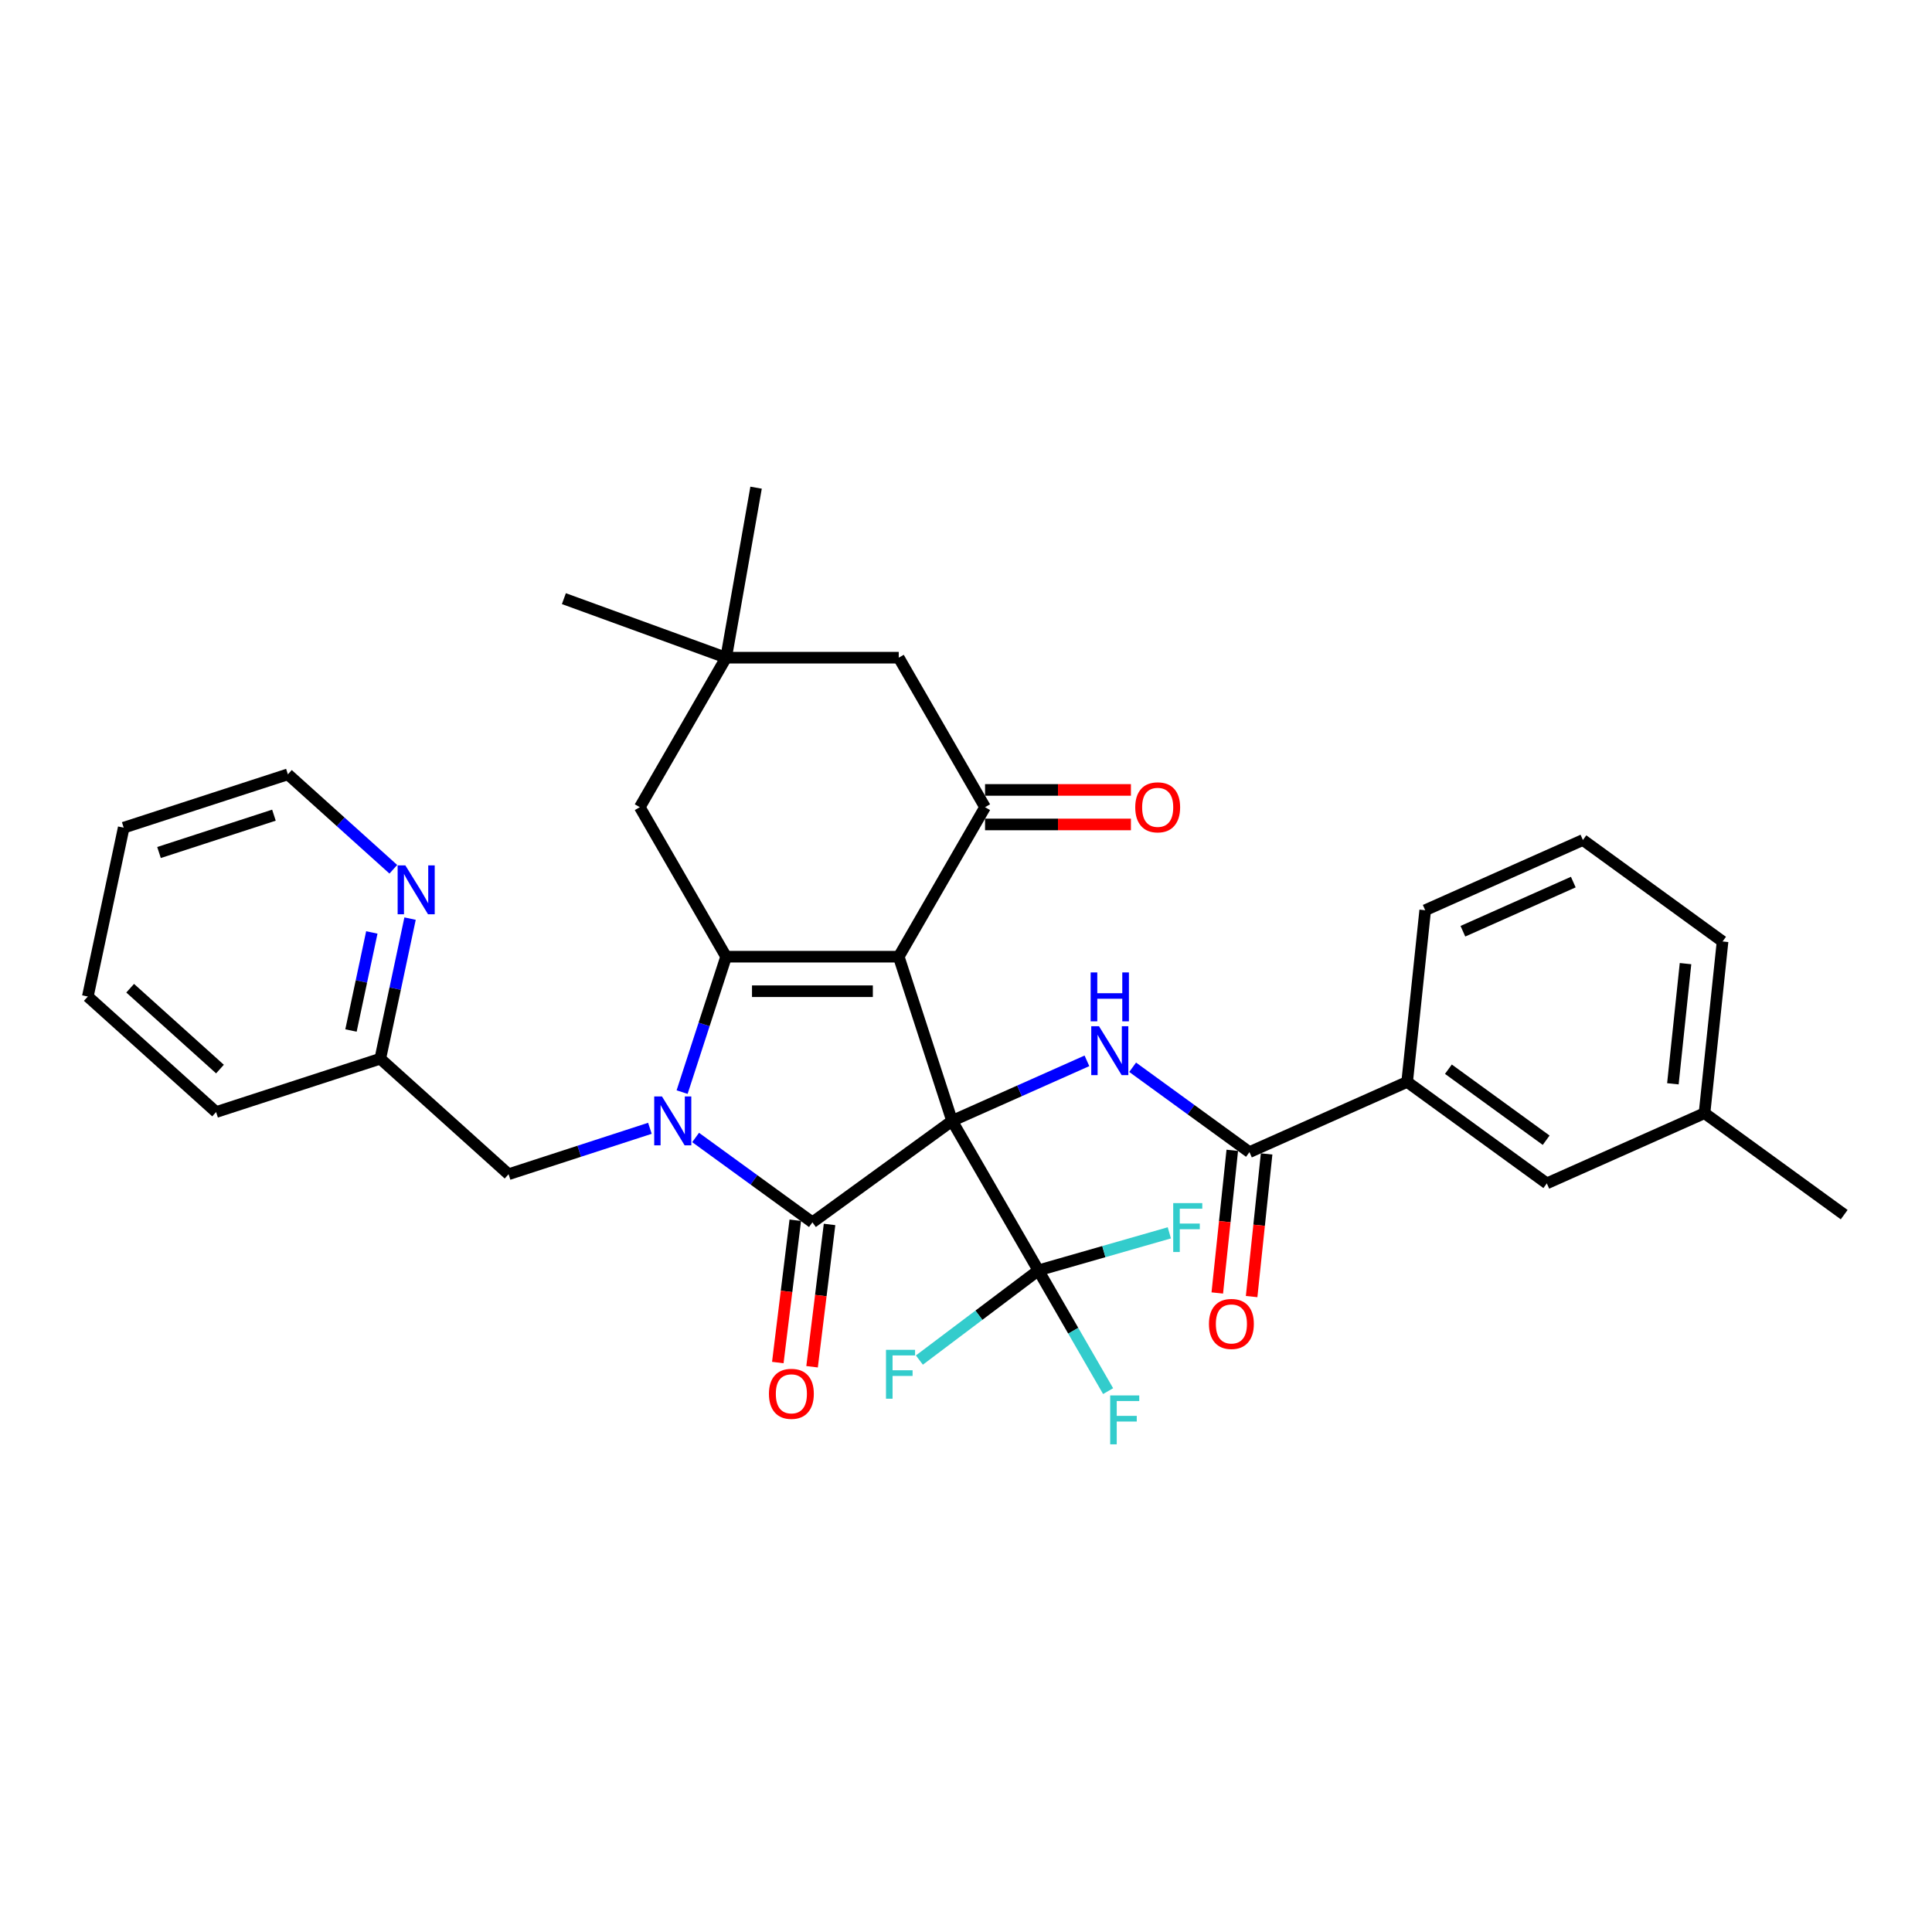 <?xml version='1.0' encoding='iso-8859-1'?>
<svg version='1.1' baseProfile='full'
              xmlns='http://www.w3.org/2000/svg'
                      xmlns:rdkit='http://www.rdkit.org/xml'
                      xmlns:xlink='http://www.w3.org/1999/xlink'
                  xml:space='preserve'
width='1000px' height='1000px' viewBox='0 0 1000 1000'>
<!-- END OF HEADER -->
<rect style='opacity:1.0;fill:#FFFFFF;stroke:none' width='1000' height='1000' x='0' y='0'> </rect>
<path class='bond-0' d='M 492.796,580.162 L 465.184,495.182' style='fill:none;fill-rule:evenodd;stroke:#000000;stroke-width:6px;stroke-linecap:butt;stroke-linejoin:miter;stroke-opacity:1' />
<path class='bond-2' d='M 492.796,580.162 L 420.508,632.682' style='fill:none;fill-rule:evenodd;stroke:#000000;stroke-width:6px;stroke-linecap:butt;stroke-linejoin:miter;stroke-opacity:1' />
<path class='bond-4' d='M 492.796,580.162 L 527.695,564.624' style='fill:none;fill-rule:evenodd;stroke:#000000;stroke-width:6px;stroke-linecap:butt;stroke-linejoin:miter;stroke-opacity:1' />
<path class='bond-4' d='M 527.695,564.624 L 562.594,549.086' style='fill:none;fill-rule:evenodd;stroke:#0000FF;stroke-width:6px;stroke-linecap:butt;stroke-linejoin:miter;stroke-opacity:1' />
<path class='bond-6' d='M 492.796,580.162 L 537.472,657.544' style='fill:none;fill-rule:evenodd;stroke:#000000;stroke-width:6px;stroke-linecap:butt;stroke-linejoin:miter;stroke-opacity:1' />
<path class='bond-3' d='M 465.184,495.182 L 375.831,495.182' style='fill:none;fill-rule:evenodd;stroke:#000000;stroke-width:6px;stroke-linecap:butt;stroke-linejoin:miter;stroke-opacity:1' />
<path class='bond-3' d='M 451.781,513.052 L 389.234,513.052' style='fill:none;fill-rule:evenodd;stroke:#000000;stroke-width:6px;stroke-linecap:butt;stroke-linejoin:miter;stroke-opacity:1' />
<path class='bond-5' d='M 465.184,495.182 L 509.861,417.8' style='fill:none;fill-rule:evenodd;stroke:#000000;stroke-width:6px;stroke-linecap:butt;stroke-linejoin:miter;stroke-opacity:1' />
<path class='bond-1' d='M 360.05,588.757 L 390.279,610.72' style='fill:none;fill-rule:evenodd;stroke:#0000FF;stroke-width:6px;stroke-linecap:butt;stroke-linejoin:miter;stroke-opacity:1' />
<path class='bond-1' d='M 390.279,610.72 L 420.508,632.682' style='fill:none;fill-rule:evenodd;stroke:#000000;stroke-width:6px;stroke-linecap:butt;stroke-linejoin:miter;stroke-opacity:1' />
<path class='bond-9' d='M 336.389,584.006 L 299.814,595.889' style='fill:none;fill-rule:evenodd;stroke:#0000FF;stroke-width:6px;stroke-linecap:butt;stroke-linejoin:miter;stroke-opacity:1' />
<path class='bond-9' d='M 299.814,595.889 L 263.239,607.773' style='fill:none;fill-rule:evenodd;stroke:#000000;stroke-width:6px;stroke-linecap:butt;stroke-linejoin:miter;stroke-opacity:1' />
<path class='bond-33' d='M 353.056,565.275 L 364.444,530.229' style='fill:none;fill-rule:evenodd;stroke:#0000FF;stroke-width:6px;stroke-linecap:butt;stroke-linejoin:miter;stroke-opacity:1' />
<path class='bond-33' d='M 364.444,530.229 L 375.831,495.182' style='fill:none;fill-rule:evenodd;stroke:#000000;stroke-width:6px;stroke-linecap:butt;stroke-linejoin:miter;stroke-opacity:1' />
<path class='bond-13' d='M 411.639,631.593 L 407.116,668.422' style='fill:none;fill-rule:evenodd;stroke:#000000;stroke-width:6px;stroke-linecap:butt;stroke-linejoin:miter;stroke-opacity:1' />
<path class='bond-13' d='M 407.116,668.422 L 402.593,705.251' style='fill:none;fill-rule:evenodd;stroke:#FF0000;stroke-width:6px;stroke-linecap:butt;stroke-linejoin:miter;stroke-opacity:1' />
<path class='bond-13' d='M 429.376,633.771 L 424.853,670.6' style='fill:none;fill-rule:evenodd;stroke:#000000;stroke-width:6px;stroke-linecap:butt;stroke-linejoin:miter;stroke-opacity:1' />
<path class='bond-13' d='M 424.853,670.6 L 420.33,707.429' style='fill:none;fill-rule:evenodd;stroke:#FF0000;stroke-width:6px;stroke-linecap:butt;stroke-linejoin:miter;stroke-opacity:1' />
<path class='bond-8' d='M 375.831,495.182 L 331.154,417.8' style='fill:none;fill-rule:evenodd;stroke:#000000;stroke-width:6px;stroke-linecap:butt;stroke-linejoin:miter;stroke-opacity:1' />
<path class='bond-7' d='M 586.254,552.414 L 616.483,574.376' style='fill:none;fill-rule:evenodd;stroke:#0000FF;stroke-width:6px;stroke-linecap:butt;stroke-linejoin:miter;stroke-opacity:1' />
<path class='bond-7' d='M 616.483,574.376 L 646.712,596.339' style='fill:none;fill-rule:evenodd;stroke:#000000;stroke-width:6px;stroke-linecap:butt;stroke-linejoin:miter;stroke-opacity:1' />
<path class='bond-12' d='M 509.861,417.8 L 465.184,340.417' style='fill:none;fill-rule:evenodd;stroke:#000000;stroke-width:6px;stroke-linecap:butt;stroke-linejoin:miter;stroke-opacity:1' />
<path class='bond-14' d='M 509.861,426.735 L 547.613,426.735' style='fill:none;fill-rule:evenodd;stroke:#000000;stroke-width:6px;stroke-linecap:butt;stroke-linejoin:miter;stroke-opacity:1' />
<path class='bond-14' d='M 547.613,426.735 L 585.364,426.735' style='fill:none;fill-rule:evenodd;stroke:#FF0000;stroke-width:6px;stroke-linecap:butt;stroke-linejoin:miter;stroke-opacity:1' />
<path class='bond-14' d='M 509.861,408.864 L 547.613,408.864' style='fill:none;fill-rule:evenodd;stroke:#000000;stroke-width:6px;stroke-linecap:butt;stroke-linejoin:miter;stroke-opacity:1' />
<path class='bond-14' d='M 547.613,408.864 L 585.364,408.864' style='fill:none;fill-rule:evenodd;stroke:#FF0000;stroke-width:6px;stroke-linecap:butt;stroke-linejoin:miter;stroke-opacity:1' />
<path class='bond-18' d='M 537.472,657.544 L 555.514,688.792' style='fill:none;fill-rule:evenodd;stroke:#000000;stroke-width:6px;stroke-linecap:butt;stroke-linejoin:miter;stroke-opacity:1' />
<path class='bond-18' d='M 555.514,688.792 L 573.555,720.04' style='fill:none;fill-rule:evenodd;stroke:#33CCCC;stroke-width:6px;stroke-linecap:butt;stroke-linejoin:miter;stroke-opacity:1' />
<path class='bond-19' d='M 537.472,657.544 L 506.672,680.755' style='fill:none;fill-rule:evenodd;stroke:#000000;stroke-width:6px;stroke-linecap:butt;stroke-linejoin:miter;stroke-opacity:1' />
<path class='bond-19' d='M 506.672,680.755 L 475.871,703.967' style='fill:none;fill-rule:evenodd;stroke:#33CCCC;stroke-width:6px;stroke-linecap:butt;stroke-linejoin:miter;stroke-opacity:1' />
<path class='bond-20' d='M 537.472,657.544 L 571.357,647.829' style='fill:none;fill-rule:evenodd;stroke:#000000;stroke-width:6px;stroke-linecap:butt;stroke-linejoin:miter;stroke-opacity:1' />
<path class='bond-20' d='M 571.357,647.829 L 605.242,638.115' style='fill:none;fill-rule:evenodd;stroke:#33CCCC;stroke-width:6px;stroke-linecap:butt;stroke-linejoin:miter;stroke-opacity:1' />
<path class='bond-11' d='M 646.712,596.339 L 728.341,559.996' style='fill:none;fill-rule:evenodd;stroke:#000000;stroke-width:6px;stroke-linecap:butt;stroke-linejoin:miter;stroke-opacity:1' />
<path class='bond-15' d='M 637.826,595.405 L 633.946,632.322' style='fill:none;fill-rule:evenodd;stroke:#000000;stroke-width:6px;stroke-linecap:butt;stroke-linejoin:miter;stroke-opacity:1' />
<path class='bond-15' d='M 633.946,632.322 L 630.066,669.239' style='fill:none;fill-rule:evenodd;stroke:#FF0000;stroke-width:6px;stroke-linecap:butt;stroke-linejoin:miter;stroke-opacity:1' />
<path class='bond-15' d='M 655.599,597.273 L 651.719,634.19' style='fill:none;fill-rule:evenodd;stroke:#000000;stroke-width:6px;stroke-linecap:butt;stroke-linejoin:miter;stroke-opacity:1' />
<path class='bond-15' d='M 651.719,634.19 L 647.838,671.107' style='fill:none;fill-rule:evenodd;stroke:#FF0000;stroke-width:6px;stroke-linecap:butt;stroke-linejoin:miter;stroke-opacity:1' />
<path class='bond-34' d='M 331.154,417.8 L 375.831,340.417' style='fill:none;fill-rule:evenodd;stroke:#000000;stroke-width:6px;stroke-linecap:butt;stroke-linejoin:miter;stroke-opacity:1' />
<path class='bond-21' d='M 263.239,607.773 L 196.837,547.984' style='fill:none;fill-rule:evenodd;stroke:#000000;stroke-width:6px;stroke-linecap:butt;stroke-linejoin:miter;stroke-opacity:1' />
<path class='bond-10' d='M 375.831,340.417 L 465.184,340.417' style='fill:none;fill-rule:evenodd;stroke:#000000;stroke-width:6px;stroke-linecap:butt;stroke-linejoin:miter;stroke-opacity:1' />
<path class='bond-24' d='M 375.831,340.417 L 291.866,309.857' style='fill:none;fill-rule:evenodd;stroke:#000000;stroke-width:6px;stroke-linecap:butt;stroke-linejoin:miter;stroke-opacity:1' />
<path class='bond-25' d='M 375.831,340.417 L 391.347,252.422' style='fill:none;fill-rule:evenodd;stroke:#000000;stroke-width:6px;stroke-linecap:butt;stroke-linejoin:miter;stroke-opacity:1' />
<path class='bond-17' d='M 728.341,559.996 L 800.629,612.516' style='fill:none;fill-rule:evenodd;stroke:#000000;stroke-width:6px;stroke-linecap:butt;stroke-linejoin:miter;stroke-opacity:1' />
<path class='bond-17' d='M 749.688,553.416 L 800.29,590.18' style='fill:none;fill-rule:evenodd;stroke:#000000;stroke-width:6px;stroke-linecap:butt;stroke-linejoin:miter;stroke-opacity:1' />
<path class='bond-23' d='M 728.341,559.996 L 737.681,471.132' style='fill:none;fill-rule:evenodd;stroke:#000000;stroke-width:6px;stroke-linecap:butt;stroke-linejoin:miter;stroke-opacity:1' />
<path class='bond-16' d='M 212.25,475.47 L 204.544,511.727' style='fill:none;fill-rule:evenodd;stroke:#0000FF;stroke-width:6px;stroke-linecap:butt;stroke-linejoin:miter;stroke-opacity:1' />
<path class='bond-16' d='M 204.544,511.727 L 196.837,547.984' style='fill:none;fill-rule:evenodd;stroke:#000000;stroke-width:6px;stroke-linecap:butt;stroke-linejoin:miter;stroke-opacity:1' />
<path class='bond-16' d='M 192.458,482.632 L 187.063,508.012' style='fill:none;fill-rule:evenodd;stroke:#0000FF;stroke-width:6px;stroke-linecap:butt;stroke-linejoin:miter;stroke-opacity:1' />
<path class='bond-16' d='M 187.063,508.012 L 181.669,533.392' style='fill:none;fill-rule:evenodd;stroke:#000000;stroke-width:6px;stroke-linecap:butt;stroke-linejoin:miter;stroke-opacity:1' />
<path class='bond-27' d='M 203.584,449.932 L 176.298,425.363' style='fill:none;fill-rule:evenodd;stroke:#0000FF;stroke-width:6px;stroke-linecap:butt;stroke-linejoin:miter;stroke-opacity:1' />
<path class='bond-27' d='M 176.298,425.363 L 149.012,400.795' style='fill:none;fill-rule:evenodd;stroke:#000000;stroke-width:6px;stroke-linecap:butt;stroke-linejoin:miter;stroke-opacity:1' />
<path class='bond-22' d='M 800.629,612.516 L 882.257,576.173' style='fill:none;fill-rule:evenodd;stroke:#000000;stroke-width:6px;stroke-linecap:butt;stroke-linejoin:miter;stroke-opacity:1' />
<path class='bond-29' d='M 196.837,547.984 L 111.857,575.596' style='fill:none;fill-rule:evenodd;stroke:#000000;stroke-width:6px;stroke-linecap:butt;stroke-linejoin:miter;stroke-opacity:1' />
<path class='bond-30' d='M 882.257,576.173 L 954.545,628.693' style='fill:none;fill-rule:evenodd;stroke:#000000;stroke-width:6px;stroke-linecap:butt;stroke-linejoin:miter;stroke-opacity:1' />
<path class='bond-35' d='M 882.257,576.173 L 891.597,487.309' style='fill:none;fill-rule:evenodd;stroke:#000000;stroke-width:6px;stroke-linecap:butt;stroke-linejoin:miter;stroke-opacity:1' />
<path class='bond-35' d='M 865.885,560.975 L 872.423,498.771' style='fill:none;fill-rule:evenodd;stroke:#000000;stroke-width:6px;stroke-linecap:butt;stroke-linejoin:miter;stroke-opacity:1' />
<path class='bond-26' d='M 737.681,471.132 L 819.309,434.789' style='fill:none;fill-rule:evenodd;stroke:#000000;stroke-width:6px;stroke-linecap:butt;stroke-linejoin:miter;stroke-opacity:1' />
<path class='bond-26' d='M 757.193,482.006 L 814.333,456.566' style='fill:none;fill-rule:evenodd;stroke:#000000;stroke-width:6px;stroke-linecap:butt;stroke-linejoin:miter;stroke-opacity:1' />
<path class='bond-28' d='M 819.309,434.789 L 891.597,487.309' style='fill:none;fill-rule:evenodd;stroke:#000000;stroke-width:6px;stroke-linecap:butt;stroke-linejoin:miter;stroke-opacity:1' />
<path class='bond-36' d='M 149.012,400.795 L 64.032,428.406' style='fill:none;fill-rule:evenodd;stroke:#000000;stroke-width:6px;stroke-linecap:butt;stroke-linejoin:miter;stroke-opacity:1' />
<path class='bond-36' d='M 141.787,421.932 L 82.302,441.261' style='fill:none;fill-rule:evenodd;stroke:#000000;stroke-width:6px;stroke-linecap:butt;stroke-linejoin:miter;stroke-opacity:1' />
<path class='bond-32' d='M 111.857,575.596 L 45.455,515.807' style='fill:none;fill-rule:evenodd;stroke:#000000;stroke-width:6px;stroke-linecap:butt;stroke-linejoin:miter;stroke-opacity:1' />
<path class='bond-32' d='M 113.854,553.347 L 67.373,511.495' style='fill:none;fill-rule:evenodd;stroke:#000000;stroke-width:6px;stroke-linecap:butt;stroke-linejoin:miter;stroke-opacity:1' />
<path class='bond-31' d='M 64.032,428.406 L 45.455,515.807' style='fill:none;fill-rule:evenodd;stroke:#000000;stroke-width:6px;stroke-linecap:butt;stroke-linejoin:miter;stroke-opacity:1' />
<path  class='atom-2' d='M 342.626 567.509
L 350.918 580.912
Q 351.74 582.235, 353.062 584.629
Q 354.385 587.024, 354.456 587.167
L 354.456 567.509
L 357.816 567.509
L 357.816 592.814
L 354.349 592.814
L 345.449 578.16
Q 344.413 576.445, 343.305 574.479
Q 342.233 572.513, 341.911 571.905
L 341.911 592.814
L 338.623 592.814
L 338.623 567.509
L 342.626 567.509
' fill='#0000FF'/>
<path  class='atom-5' d='M 568.831 531.166
L 577.123 544.569
Q 577.945 545.891, 579.267 548.286
Q 580.589 550.681, 580.661 550.824
L 580.661 531.166
L 584.021 531.166
L 584.021 556.471
L 580.554 556.471
L 571.654 541.817
Q 570.618 540.101, 569.51 538.136
Q 568.437 536.17, 568.116 535.562
L 568.116 556.471
L 564.828 556.471
L 564.828 531.166
L 568.831 531.166
' fill='#0000FF'/>
<path  class='atom-5' d='M 564.524 503.331
L 567.955 503.331
L 567.955 514.089
L 580.893 514.089
L 580.893 503.331
L 584.324 503.331
L 584.324 528.636
L 580.893 528.636
L 580.893 516.948
L 567.955 516.948
L 567.955 528.636
L 564.524 528.636
L 564.524 503.331
' fill='#0000FF'/>
<path  class='atom-14' d='M 398 721.441
Q 398 715.365, 401.002 711.969
Q 404.004 708.574, 409.616 708.574
Q 415.227 708.574, 418.229 711.969
Q 421.232 715.365, 421.232 721.441
Q 421.232 727.588, 418.194 731.091
Q 415.156 734.558, 409.616 734.558
Q 404.04 734.558, 401.002 731.091
Q 398 727.624, 398 721.441
M 409.616 731.698
Q 413.476 731.698, 415.549 729.125
Q 417.658 726.516, 417.658 721.441
Q 417.658 716.473, 415.549 713.971
Q 413.476 711.433, 409.616 711.433
Q 405.756 711.433, 403.647 713.935
Q 401.574 716.437, 401.574 721.441
Q 401.574 726.552, 403.647 729.125
Q 405.756 731.698, 409.616 731.698
' fill='#FF0000'/>
<path  class='atom-15' d='M 587.598 417.871
Q 587.598 411.795, 590.6 408.4
Q 593.603 405.004, 599.214 405.004
Q 604.825 405.004, 607.828 408.4
Q 610.83 411.795, 610.83 417.871
Q 610.83 424.018, 607.792 427.521
Q 604.754 430.988, 599.214 430.988
Q 593.638 430.988, 590.6 427.521
Q 587.598 424.054, 587.598 417.871
M 599.214 428.129
Q 603.074 428.129, 605.147 425.555
Q 607.256 422.946, 607.256 417.871
Q 607.256 412.903, 605.147 410.401
Q 603.074 407.863, 599.214 407.863
Q 595.354 407.863, 593.245 410.365
Q 591.172 412.867, 591.172 417.871
Q 591.172 422.982, 593.245 425.555
Q 595.354 428.129, 599.214 428.129
' fill='#FF0000'/>
<path  class='atom-16' d='M 625.757 685.274
Q 625.757 679.198, 628.759 675.803
Q 631.761 672.407, 637.372 672.407
Q 642.984 672.407, 645.986 675.803
Q 648.988 679.198, 648.988 685.274
Q 648.988 691.422, 645.95 694.924
Q 642.912 698.391, 637.372 698.391
Q 631.797 698.391, 628.759 694.924
Q 625.757 691.457, 625.757 685.274
M 637.372 695.532
Q 641.232 695.532, 643.305 692.959
Q 645.414 690.349, 645.414 685.274
Q 645.414 680.306, 643.305 677.804
Q 641.232 675.267, 637.372 675.267
Q 633.512 675.267, 631.404 677.768
Q 629.331 680.27, 629.331 685.274
Q 629.331 690.385, 631.404 692.959
Q 633.512 695.532, 637.372 695.532
' fill='#FF0000'/>
<path  class='atom-17' d='M 209.821 447.931
L 218.113 461.334
Q 218.935 462.657, 220.257 465.051
Q 221.58 467.446, 221.651 467.589
L 221.651 447.931
L 225.011 447.931
L 225.011 473.236
L 221.544 473.236
L 212.645 458.582
Q 211.608 456.867, 210.5 454.901
Q 209.428 452.935, 209.106 452.327
L 209.106 473.236
L 205.818 473.236
L 205.818 447.931
L 209.821 447.931
' fill='#0000FF'/>
<path  class='atom-19' d='M 574.626 722.274
L 589.673 722.274
L 589.673 725.169
L 578.021 725.169
L 578.021 732.853
L 588.386 732.853
L 588.386 735.784
L 578.021 735.784
L 578.021 747.578
L 574.626 747.578
L 574.626 722.274
' fill='#33CCCC'/>
<path  class='atom-20' d='M 458.59 698.667
L 473.637 698.667
L 473.637 701.563
L 461.985 701.563
L 461.985 709.247
L 472.35 709.247
L 472.35 712.178
L 461.985 712.178
L 461.985 723.972
L 458.59 723.972
L 458.59 698.667
' fill='#33CCCC'/>
<path  class='atom-21' d='M 607.253 622.729
L 622.3 622.729
L 622.3 625.624
L 610.648 625.624
L 610.648 633.309
L 621.013 633.309
L 621.013 636.24
L 610.648 636.24
L 610.648 648.034
L 607.253 648.034
L 607.253 622.729
' fill='#33CCCC'/>
</svg>
